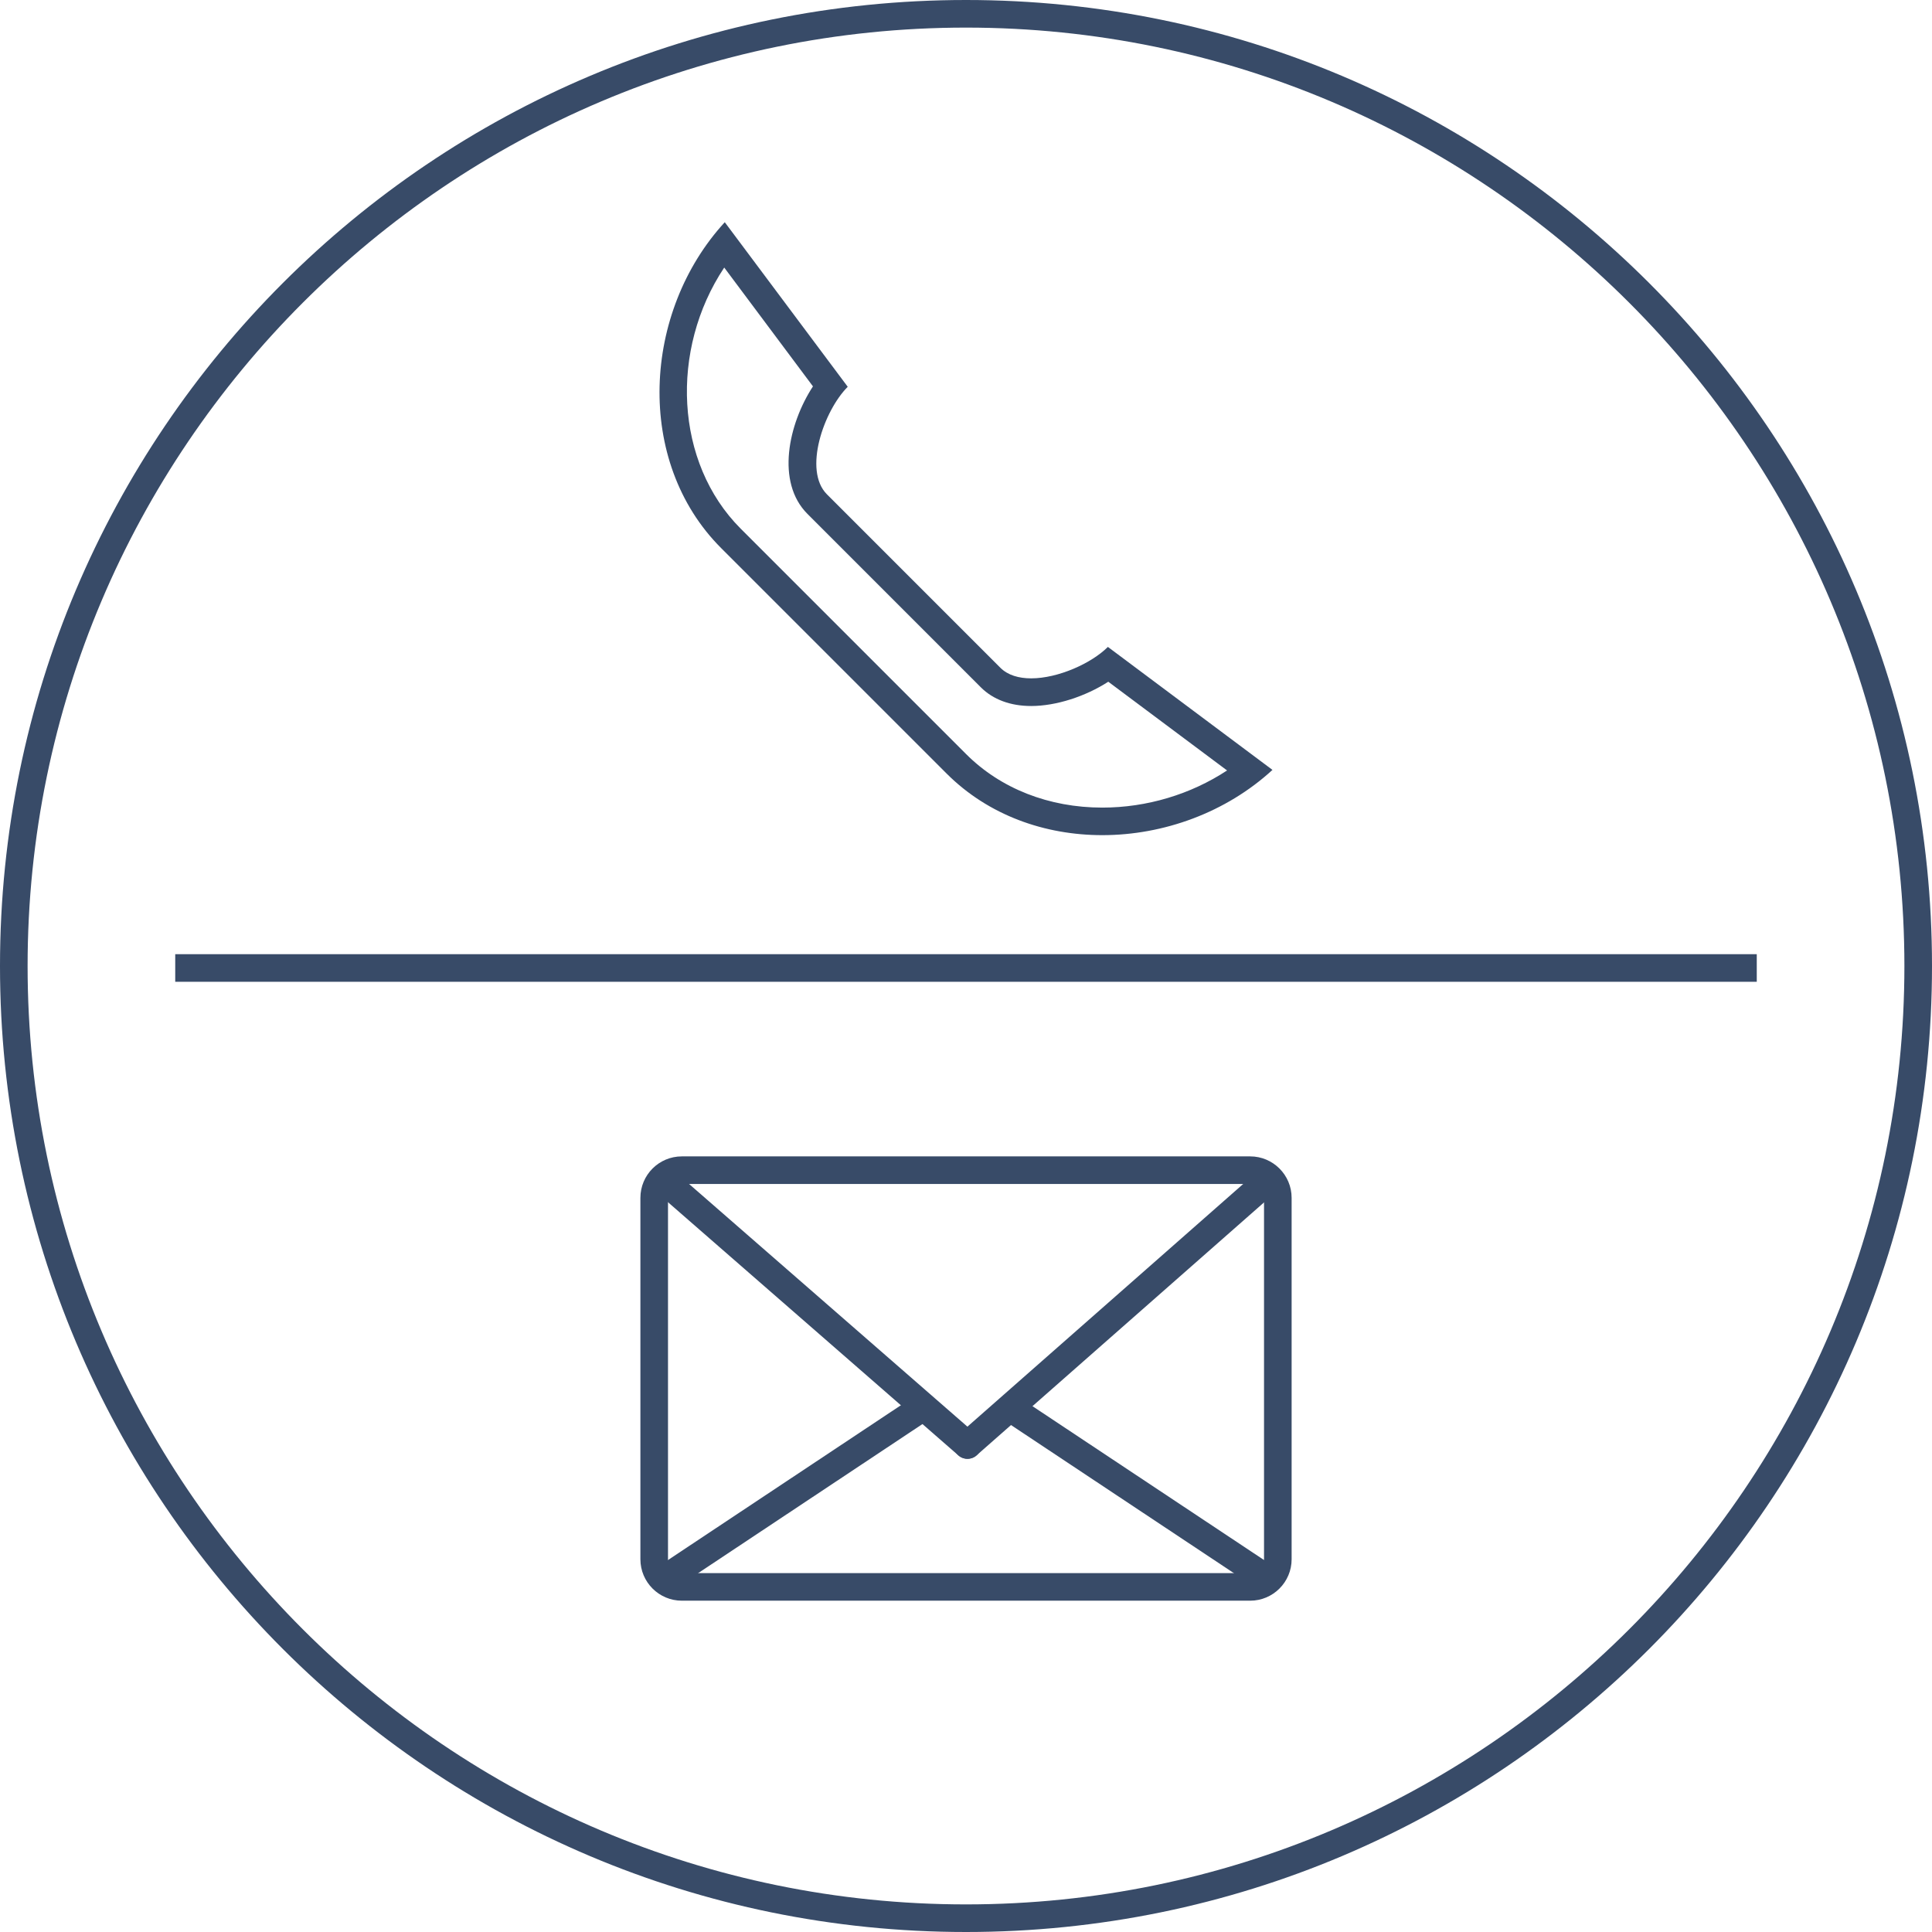 <?xml version="1.0" encoding="utf-8"?>
<!-- Generator: Adobe Illustrator 15.1.0, SVG Export Plug-In . SVG Version: 6.00 Build 0)  -->
<!DOCTYPE svg PUBLIC "-//W3C//DTD SVG 1.1//EN" "http://www.w3.org/Graphics/SVG/1.1/DTD/svg11.dtd">
<svg version="1.1" id="Ebene_1" xmlns="http://www.w3.org/2000/svg" xmlns:xlink="http://www.w3.org/1999/xlink" x="0px" y="0px"
	 width="70px" height="70px" viewBox="0 0 70 70" enable-background="new 0 0 70 70" xml:space="preserve">
<g>
	<path fill="#384b68" d="M35,1c18.748,0,34,15.252,34,34c0,18.748-15.252,34-34,34C16.252,69,1,53.748,1,35C1,16.252,16.252,1,35,1
		 M35,0C15.67,0,0,15.67,0,35s15.67,35,35,35s35-15.67,35-35S54.33,0,35,0L35,0z"/>
</g>
<g>
	<g>
		<path fill="#384b68" d="M45.296,42.898c0.276,0,0.502,0.226,0.502,0.503v13.093c0,0.276-0.226,0.502-0.502,0.502H24.705
			c-0.277,0-0.502-0.226-0.502-0.502V43.401c0-0.277,0.226-0.503,0.502-0.503H45.296 M45.296,41.898H24.705
			c-0.83,0-1.502,0.673-1.502,1.503v13.093c0,0.829,0.673,1.502,1.502,1.502h20.591c0.829,0,1.502-0.673,1.502-1.502V43.401
			C46.798,42.571,46.125,41.898,45.296,41.898L45.296,41.898z"/>
	</g>
	<line fill="none" stroke="#384b68" stroke-miterlimit="10" x1="33.463" y1="50.969" x2="23.898" y2="57.326"/>
	<line fill="none" stroke="#384b68" stroke-miterlimit="10" x1="36.589" y1="51.004" x2="45.843" y2="57.153"/>
	
		<line fill="none" stroke="#384b68" stroke-linecap="round" stroke-miterlimit="10" x1="35.053" y1="52.355" x2="24.019" y2="42.735"/>
	
		<line fill="none" stroke="#384b68" stroke-linecap="round" stroke-miterlimit="10" x1="35.053" y1="52.355" x2="45.843" y2="42.86"/>
</g>
<g>
	<path fill="#384b68" d="M26.24,9.694l3.215,4.305c-0.89,1.362-1.349,3.47-0.201,4.619l6.284,6.285
		c0.443,0.443,1.073,0.677,1.823,0.677c0.905,0,1.971-0.348,2.794-0.88l4.304,3.215c-1.314,0.865-2.906,1.346-4.521,1.346
		c-1.931,0-3.684-0.688-4.934-1.939l-8.169-8.169C24.447,16.762,24.263,12.669,26.24,9.694 M26.26,8.051
		c-2.979,3.243-3.275,8.664-0.132,11.807l8.169,8.169c1.517,1.517,3.564,2.232,5.641,2.232c2.228,0,4.488-0.823,6.166-2.364
		l-5.963-4.456c-0.597,0.596-1.803,1.139-2.78,1.139c-0.446,0-0.845-0.113-1.116-0.384l-6.284-6.284
		c-0.868-0.868-0.113-3.028,0.754-3.896L26.26,8.051L26.26,8.051z"/>
</g>
<line fill="none" stroke="#384b68" stroke-miterlimit="10" x1="6.349" y1="35.072" x2="63.651" y2="35.072"/>
</svg>
